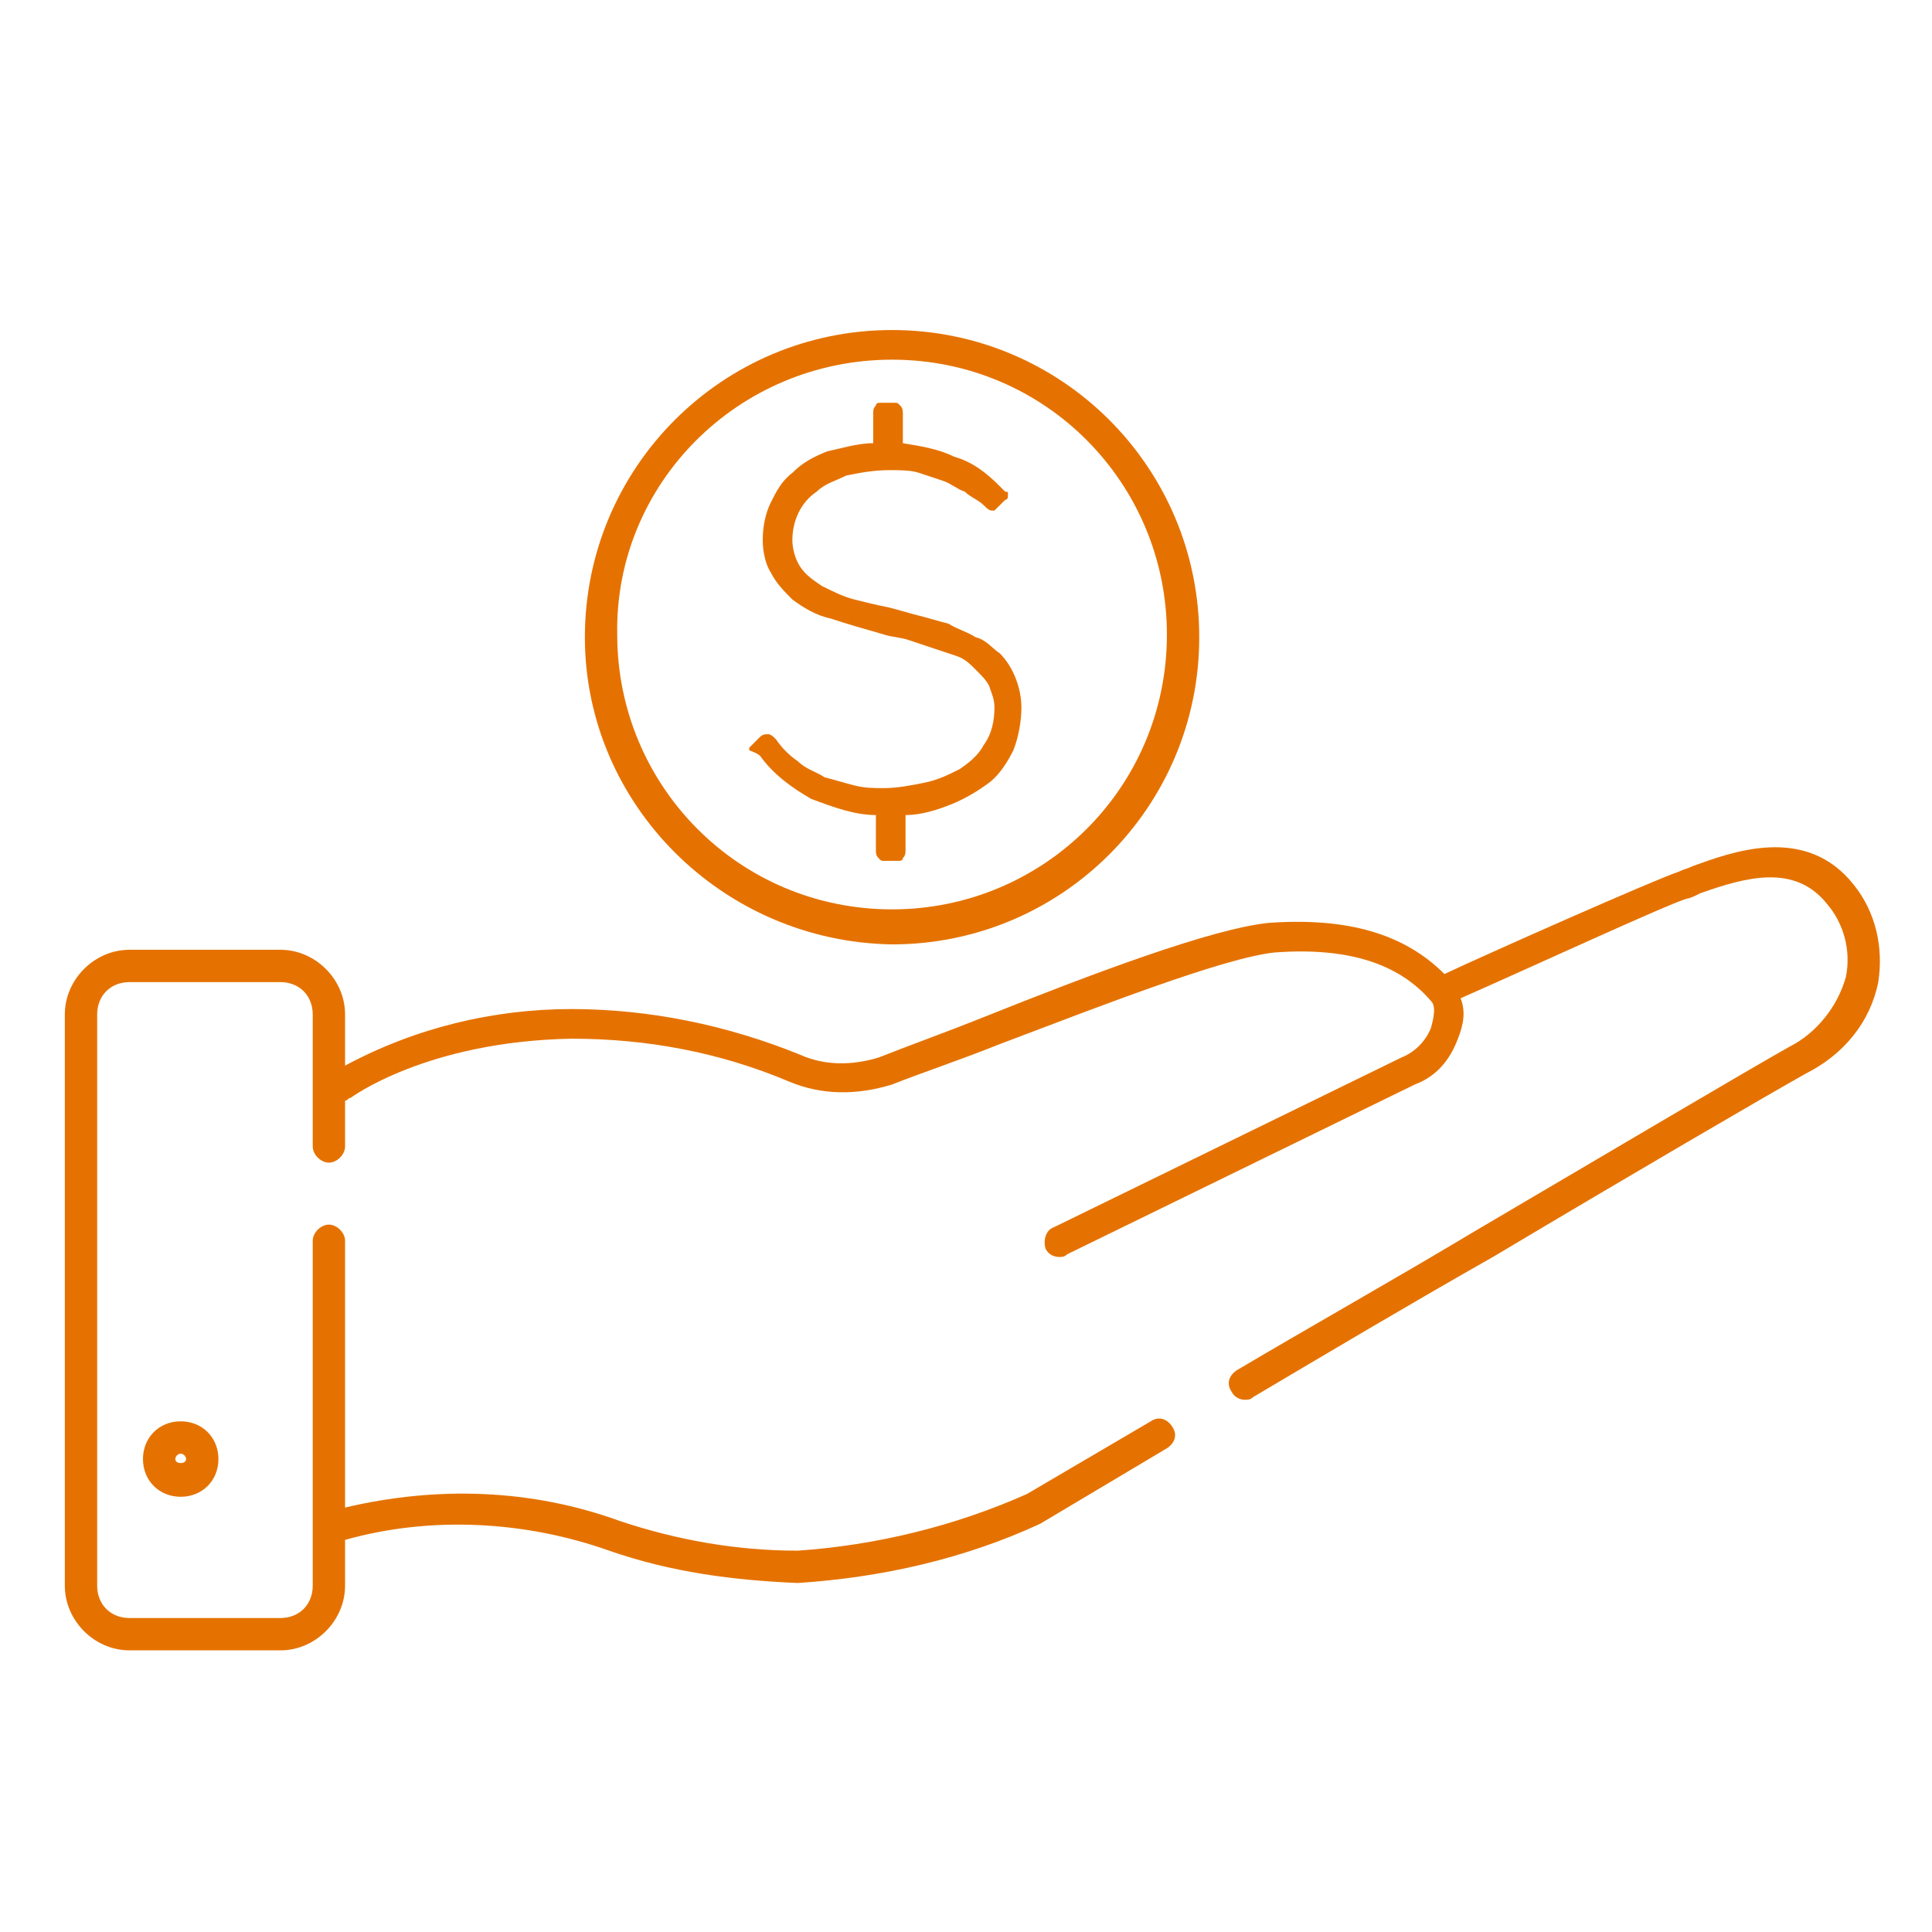 <?xml version="1.0" encoding="utf-8"?>
<!-- Generator: Adobe Illustrator 26.3.1, SVG Export Plug-In . SVG Version: 6.00 Build 0)  -->
<svg version="1.1" id="Layer_1" xmlns="http://www.w3.org/2000/svg" xmlns:xlink="http://www.w3.org/1999/xlink" x="0px" y="0px"
	 viewBox="0 0 71.7 71.7" style="enable-background:new 0 0 71.7 71.7;" xml:space="preserve">
<style type="text/css">
	.st0{fill:#E57200;}
</style>
<g id="Group_308" transform="translate(-1460.994 -1757.452)">
	<path id="Path_677" class="st0" d="M1494.1,1792.5c6.3,0,11.4-5.1,11.4-11.4c0-6.3-5.1-11.4-11.4-11.4c-6.3,0-11.4,5.1-11.4,11.4
		C1482.7,1787.3,1487.8,1792.4,1494.1,1792.5 M1494.1,1770.8c5.7,0,10.2,4.6,10.2,10.2c0,5.7-4.6,10.2-10.2,10.2
		c-5.7,0-10.2-4.6-10.2-10.2C1483.8,1775.4,1488.4,1770.8,1494.1,1770.8"/>
	<path id="Path_678" class="st0" d="M1489.2,1785.5c0.5,0.7,1.2,1.2,1.9,1.6c0.8,0.3,1.6,0.6,2.4,0.6v1.3c0,0.1,0,0.2,0.1,0.3
		c0.1,0.1,0.1,0.1,0.2,0.1h0.5c0.1,0,0.2,0,0.2-0.1c0.1-0.1,0.1-0.2,0.1-0.3v-1.3c0.6,0,1.2-0.2,1.7-0.4c0.5-0.2,1-0.5,1.4-0.8
		c0.4-0.3,0.7-0.8,0.9-1.2c0.2-0.5,0.3-1.1,0.3-1.6c0-0.7-0.3-1.5-0.8-2c-0.3-0.2-0.5-0.5-0.9-0.6c-0.3-0.2-0.7-0.3-1-0.5
		c-0.4-0.1-0.7-0.2-1.1-0.3c-0.4-0.1-0.7-0.2-1.1-0.3c-0.5-0.1-0.9-0.2-1.3-0.3c-0.4-0.1-0.8-0.3-1.2-0.5c-0.3-0.2-0.6-0.4-0.8-0.7
		c-0.2-0.3-0.3-0.7-0.3-1c0-0.7,0.3-1.4,0.9-1.8c0.3-0.3,0.7-0.4,1.1-0.6c0.5-0.1,1-0.2,1.6-0.2c0.4,0,0.8,0,1.1,0.1
		c0.3,0.1,0.6,0.2,0.9,0.3c0.3,0.1,0.5,0.3,0.8,0.4c0.2,0.2,0.5,0.3,0.7,0.5c0.1,0.1,0.2,0.2,0.3,0.2c0,0,0.1,0,0.1,0
		c0,0,0.1-0.1,0.1-0.1c0.1-0.1,0.2-0.2,0.3-0.3c0.1,0,0.1-0.1,0.1-0.2c0-0.1,0-0.1-0.1-0.1c0,0-0.1-0.1-0.2-0.2
		c-0.5-0.5-1-0.9-1.7-1.1c-0.6-0.3-1.3-0.4-1.9-0.5v-1.1c0-0.1,0-0.2-0.1-0.3c-0.1-0.1-0.1-0.1-0.2-0.1h-0.5c-0.1,0-0.2,0-0.2,0.1
		c-0.1,0.1-0.1,0.2-0.1,0.3v1.1c-0.6,0-1.2,0.2-1.7,0.3c-0.5,0.2-0.9,0.4-1.3,0.8c-0.4,0.3-0.6,0.7-0.8,1.1
		c-0.2,0.4-0.3,0.9-0.3,1.4c0,0.4,0.1,0.9,0.3,1.2c0.2,0.4,0.5,0.7,0.8,1c0.4,0.3,0.9,0.6,1.4,0.7c0.6,0.2,1.3,0.4,2,0.6
		c0.3,0.1,0.6,0.1,0.9,0.2c0.3,0.1,0.6,0.2,0.9,0.3c0.3,0.1,0.6,0.2,0.9,0.3c0.3,0.1,0.5,0.3,0.7,0.5c0.2,0.2,0.4,0.4,0.5,0.6
		c0.1,0.3,0.2,0.5,0.2,0.8c0,0.5-0.1,1-0.4,1.4c-0.2,0.4-0.6,0.7-0.9,0.9c-0.4,0.2-0.8,0.4-1.3,0.5c-0.5,0.1-1,0.2-1.5,0.2
		c-0.4,0-0.7,0-1.1-0.1c-0.4-0.1-0.7-0.2-1.1-0.3c-0.3-0.2-0.7-0.3-1-0.6c-0.3-0.2-0.6-0.5-0.8-0.8c0,0-0.1-0.1-0.1-0.1
		c0,0-0.1-0.1-0.2-0.1c-0.1,0-0.2,0-0.3,0.1c-0.1,0.1-0.2,0.2-0.3,0.3c0,0-0.1,0.1-0.1,0.1c0,0.1,0,0.1,0,0.1
		C1489.1,1785.4,1489.2,1785.5,1489.2,1785.5"/>
	<path id="Path_679" class="st0" d="M1529.8,1790.3c-1.8-2.3-4.6-1.2-6-0.7c-0.2,0.1-0.3,0.1-0.5,0.2c-0.9,0.3-7,3-8.7,3.8
		c-1.5-1.5-3.6-2.1-6.5-1.9c-2.1,0.2-6.6,1.9-10.6,3.5c-1.5,0.6-2.9,1.1-3.9,1.5c-1,0.3-2,0.3-2.9-0.1c-2.7-1.1-5.6-1.7-8.5-1.7
		c-2.9,0-5.8,0.7-8.4,2.1v-1.9c0-1.3-1.1-2.4-2.4-2.4h-5.6c-1.3,0-2.4,1.1-2.4,2.4v21.2c0,1.3,1.1,2.4,2.4,2.4h5.6
		c1.3,0,2.4-1.1,2.4-2.4v-1.7c3.2-0.9,6.7-0.7,9.8,0.4c2.3,0.8,4.6,1.1,7,1.2h0c3.1-0.2,6.2-0.9,9-2.2l4.7-2.8
		c0.3-0.2,0.4-0.5,0.2-0.8c-0.2-0.3-0.5-0.4-0.8-0.2l-4.6,2.7c-2.7,1.2-5.6,1.9-8.5,2.1h0c-2.3,0-4.5-0.4-6.6-1.1
		c-3.3-1.2-6.8-1.3-10.2-0.5v-9.9c0-0.3-0.3-0.6-0.6-0.6s-0.6,0.3-0.6,0.6v12.8c0,0.7-0.5,1.2-1.2,1.2h-5.6c-0.7,0-1.2-0.5-1.2-1.2
		v-21.2c0-0.7,0.5-1.2,1.2-1.2h5.6c0.7,0,1.2,0.5,1.2,1.2v4.9c0,0.3,0.3,0.6,0.6,0.6s0.6-0.3,0.6-0.6v-1.7c0.1,0,0.1-0.1,0.2-0.1
		c0,0,2.8-2.1,8.2-2.2c2.8,0,5.5,0.5,8.1,1.6c1.2,0.5,2.5,0.5,3.8,0.1c1-0.4,2.5-0.9,4-1.5c3.7-1.4,8.3-3.2,10.2-3.4
		c2.7-0.2,4.6,0.4,5.8,1.8c0.1,0.1,0.2,0.3,0,1c-0.2,0.5-0.6,0.9-1.1,1.1l-12.9,6.3c-0.3,0.1-0.4,0.5-0.3,0.8
		c0.1,0.2,0.3,0.3,0.5,0.3c0.1,0,0.2,0,0.3-0.1l12.9-6.3c0.8-0.3,1.3-0.9,1.6-1.7c0.2-0.5,0.3-1,0.1-1.5c2.5-1.1,7.7-3.5,8.4-3.7
		c0.1,0,0.3-0.1,0.5-0.2c1.7-0.6,3.5-1.1,4.7,0.4c0.6,0.7,0.9,1.7,0.7,2.7c-0.3,1.1-1.1,2.1-2.1,2.6c-1.6,0.9-6.5,3.8-11.6,6.8
		c-3,1.8-6.2,3.6-8.9,5.2c-0.3,0.2-0.4,0.5-0.2,0.8c0.1,0.2,0.3,0.3,0.5,0.3c0.1,0,0.2,0,0.3-0.1c2.7-1.6,5.9-3.5,8.9-5.2
		c5.2-3.1,10-5.9,11.6-6.8c1.4-0.7,2.4-1.9,2.7-3.4C1530.9,1792.6,1530.6,1791.3,1529.8,1790.3"/>
	<path id="Path_680" class="st0" d="M1466.3,1811.6c0,0.8,0.6,1.4,1.4,1.4c0.8,0,1.4-0.6,1.4-1.4c0-0.8-0.6-1.4-1.4-1.4
		C1466.9,1810.2,1466.3,1810.8,1466.3,1811.6 M1467.9,1811.6c0,0.2-0.4,0.2-0.4,0c0-0.1,0.1-0.2,0.2-0.2
		C1467.8,1811.4,1467.9,1811.5,1467.9,1811.6"/>
</g>
</svg>
